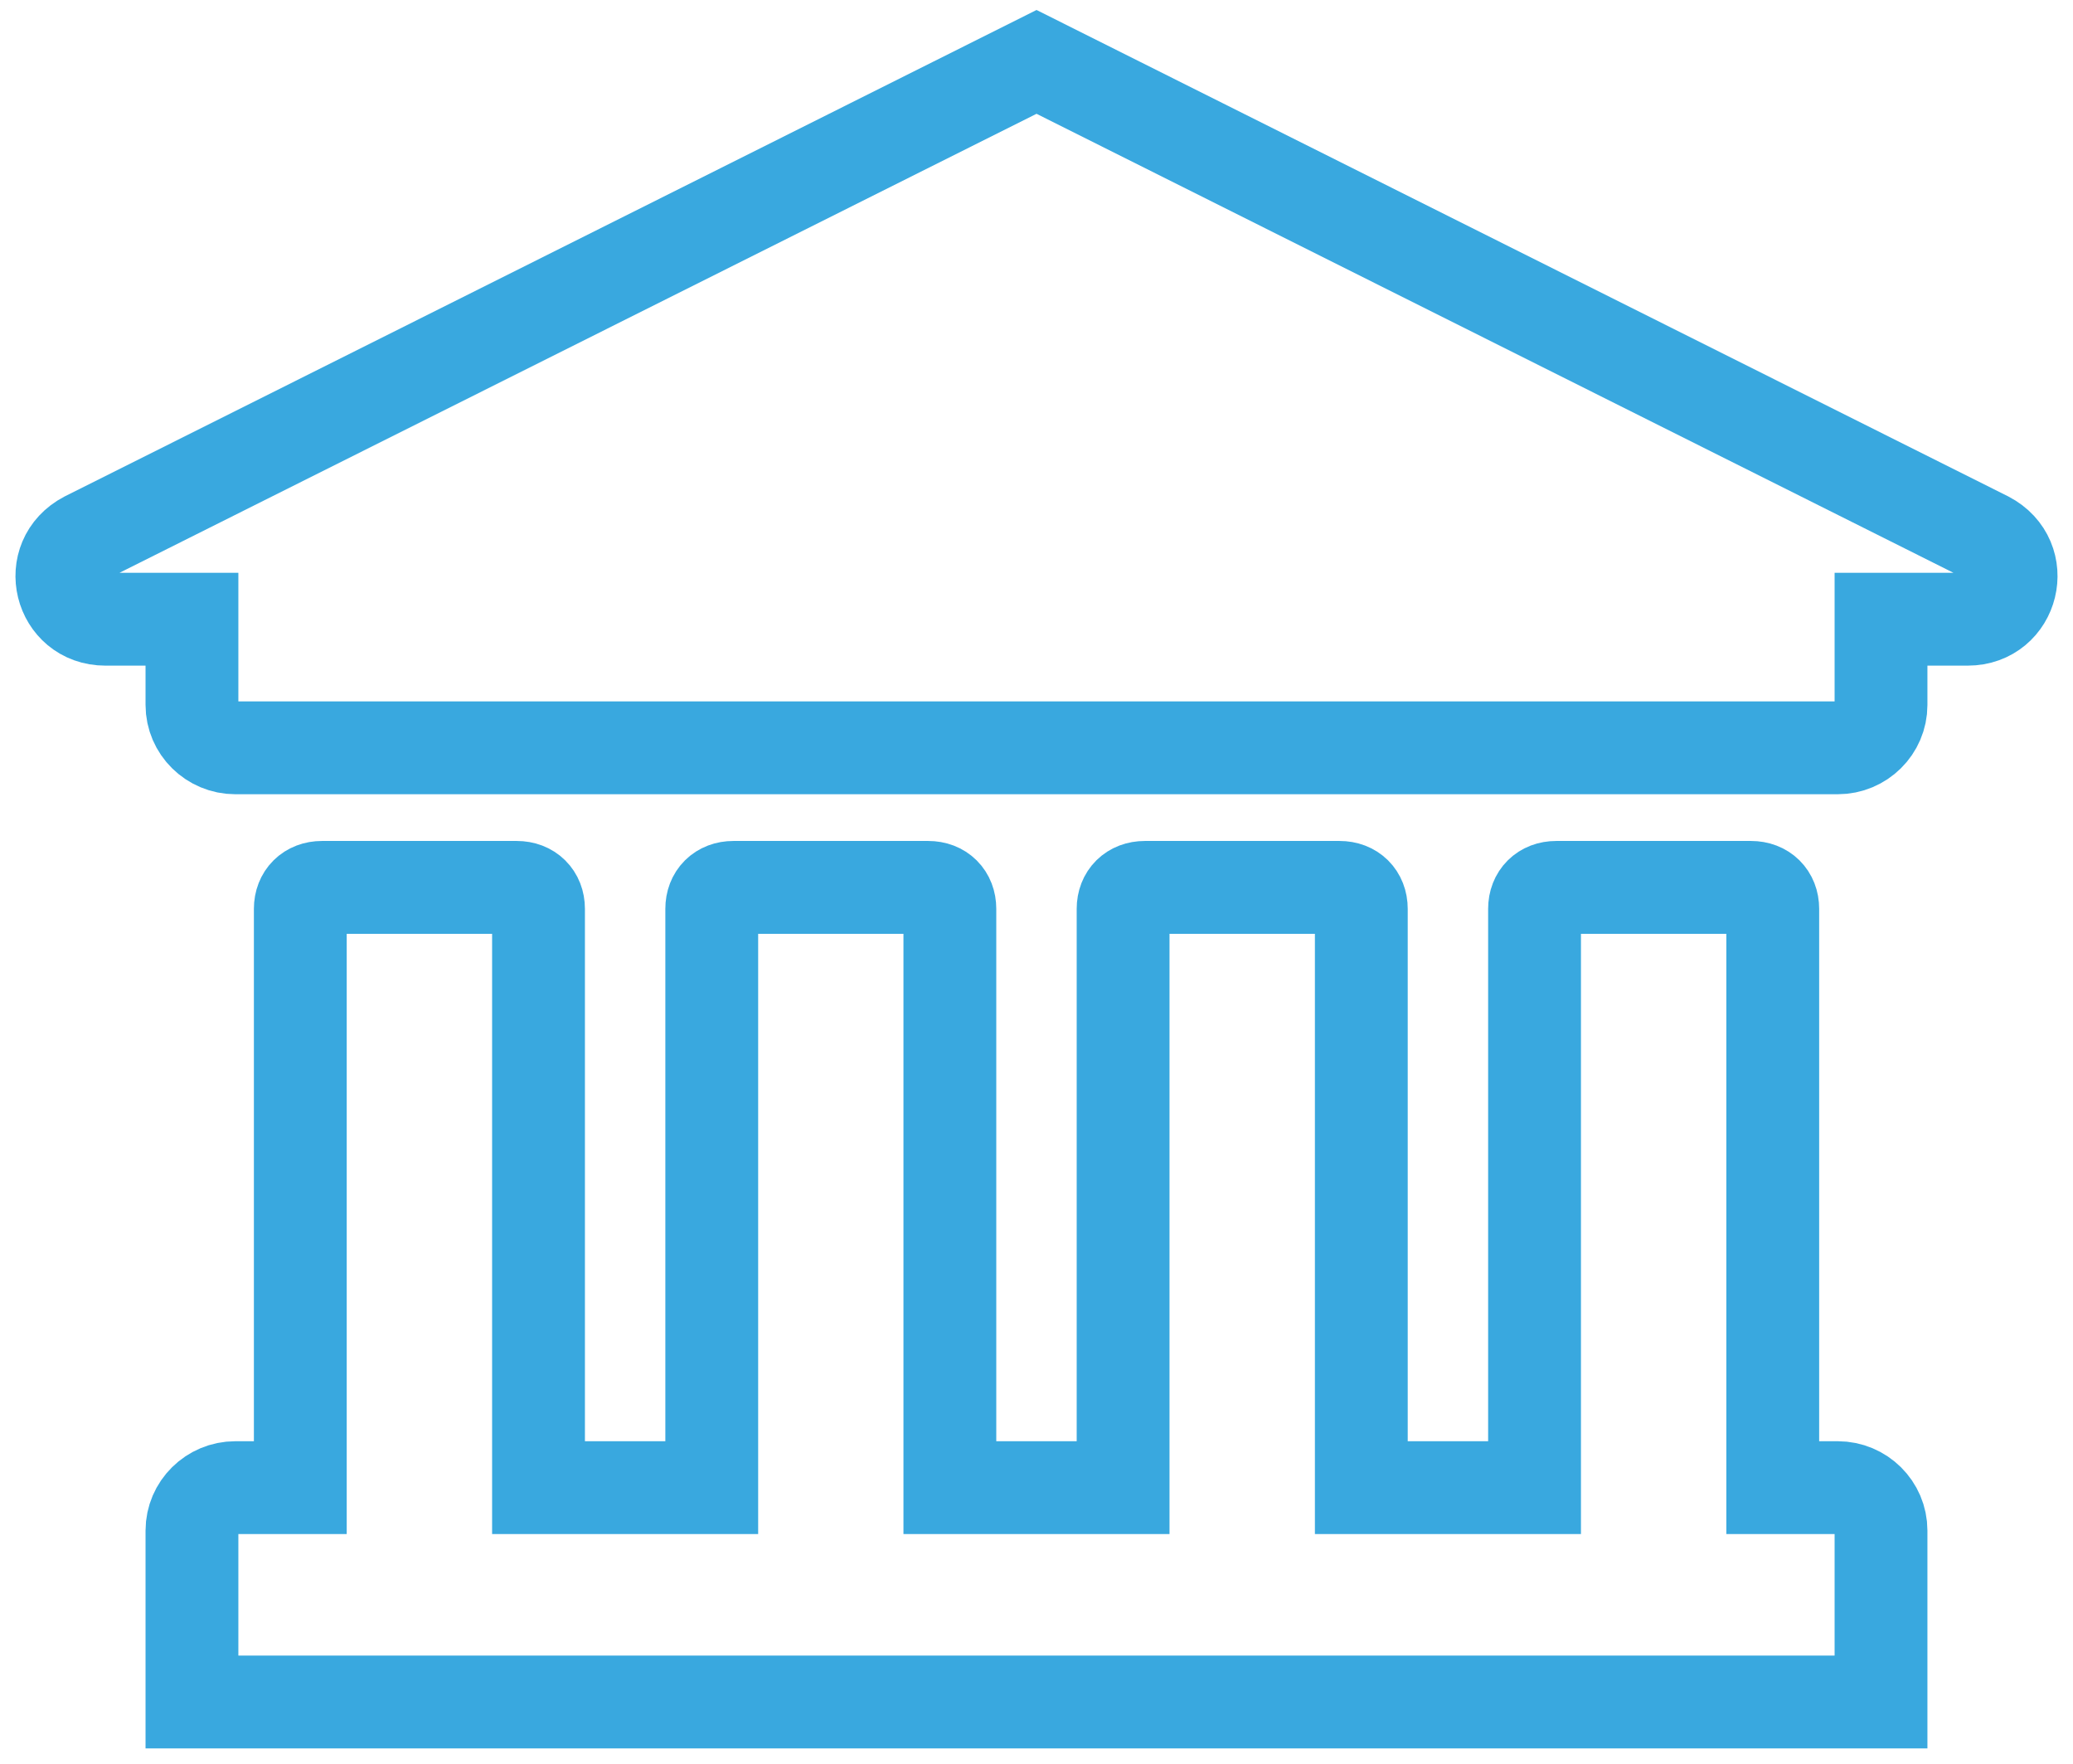 <?xml version="1.0" encoding="UTF-8"?>
<svg width="67px" height="57px" viewBox="0 0 67 57" version="1.1" xmlns="http://www.w3.org/2000/svg" xmlns:xlink="http://www.w3.org/1999/xlink">
    <!-- Generator: sketchtool 52.6 (67491) - http://www.bohemiancoding.com/sketch -->
    <title>85257AF1-3EC2-4103-91B3-5026C2455E6A</title>
    <desc>Created with sketchtool.</desc>
    <g id="Page-1" stroke="none" stroke-width="1" fill="none" fill-rule="evenodd">
        <g id="Images03" transform="translate(-424, -5960)" stroke="#39A8DF" stroke-width="3">
            <path d="M426.775,5977.377 L457.501,5962 L488.224,5977.377 C489.553,5978.07 489.065,5980.01 487.596,5980.01 L484.795,5980.01 L484.795,5982.781 C484.795,5983.543 484.167,5984.166 483.396,5984.166 L431.606,5984.166 C430.835,5984.166 430.204,5983.543 430.204,5982.781 L430.204,5980.01 L427.406,5980.01 C425.937,5980.01 425.446,5978.07 426.775,5977.377 Z M440.704,5988.676 L434.404,5988.676 C433.986,5988.676 433.706,5988.954 433.706,5989.368 L433.706,6008.073 L431.606,6008.073 C430.835,6008.073 430.204,6008.696 430.204,6009.46 L430.204,6015 L484.795,6015 L484.795,6009.46 C484.795,6008.696 484.167,6008.073 483.396,6008.073 L481.296,6008.073 L481.296,5989.368 C481.296,5988.954 481.015,5988.676 480.595,5988.676 L474.295,5988.676 C473.877,5988.676 473.597,5988.954 473.597,5989.368 L473.597,6008.073 L467.998,6008.073 L467.998,5989.368 C467.998,5988.954 467.718,5988.676 467.297,5988.676 L461,5988.676 C460.579,5988.676 460.299,5988.954 460.299,5989.368 L460.299,6008.073 L454.7,6008.073 L454.7,5989.368 C454.7,5988.954 454.422,5988.676 454.002,5988.676 L447.702,5988.676 C447.281,5988.676 447.004,5988.954 447.004,5989.368 L447.004,6008.073 L441.405,6008.073 L441.405,5989.368 C441.405,5988.954 441.122,5988.676 440.704,5988.676 Z" id="benefits-kdr-icon-07"></path>
        </g>
    </g>
</svg>